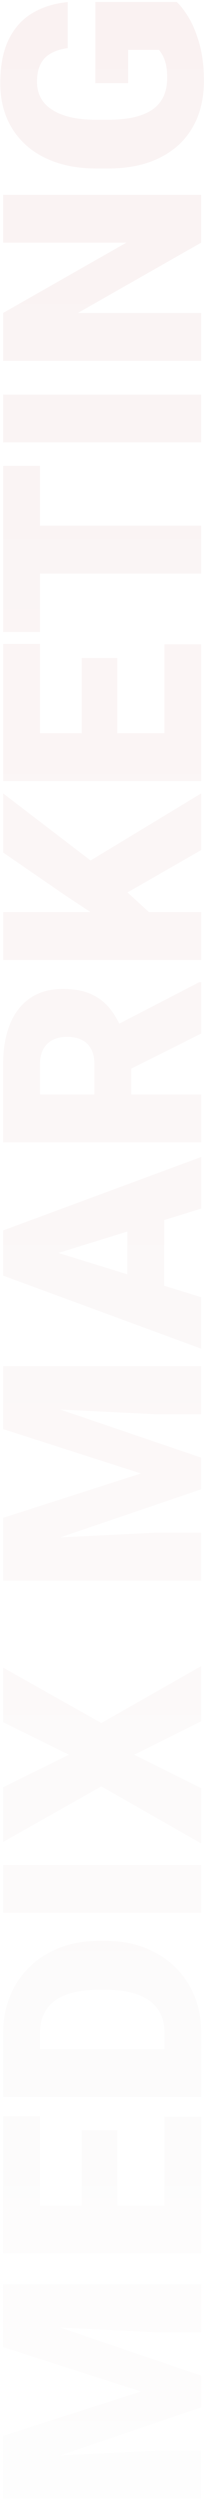 <svg width="72" height="879" viewBox="0 0 72 879" fill="none" xmlns="http://www.w3.org/2000/svg">
<path opacity="0.06" d="M1.106 870.184L1.106 856.455L49.734 840.853L1.106 825.252L1.106 811.523L71 835.285L71 846.422L1.106 870.184ZM1.106 878.537L1.106 864.327L54.679 861.687L71 861.687L71 878.537L1.106 878.537ZM1.106 817.379L1.106 803.122L71 803.122L71 820.02L54.679 820.02L1.106 817.379ZM58.039 744.221L71 744.221L71 781.472L58.039 781.472L58.039 744.221ZM1.106 775.472L71 775.472L71 792.321L1.106 792.321L1.106 775.472ZM28.852 749.021L41.381 749.021L41.381 781.472L28.852 781.472L28.852 749.021ZM1.106 744.077L14.115 744.077L14.115 781.472L1.106 781.472L1.106 744.077ZM71 714.602L71 730.108L58.039 730.012L58.039 714.602C58.039 711.402 57.271 708.698 55.735 706.49C54.199 704.25 51.91 702.553 48.87 701.401C45.798 700.217 42.022 699.625 37.541 699.625L34.517 699.625C31.157 699.625 28.212 699.961 25.684 700.633C23.124 701.273 20.996 702.233 19.299 703.514C17.571 704.794 16.275 706.394 15.411 708.314C14.547 710.202 14.115 712.378 14.115 714.842L14.115 730.396L1.106 730.396L1.106 714.842C1.106 710.106 1.922 705.77 3.554 701.833C5.154 697.865 7.458 694.441 10.467 691.56C13.443 688.648 16.979 686.408 21.076 684.84C25.14 683.24 29.652 682.44 34.613 682.44L37.541 682.44C42.469 682.44 46.982 683.24 51.078 684.84C55.175 686.408 58.711 688.632 61.687 691.512C64.663 694.393 66.968 697.801 68.6 701.737C70.2 705.642 71 709.93 71 714.602ZM1.106 720.459L71 720.459L71 737.308L1.106 737.308L1.106 720.459ZM1.106 655.749L71 655.749L71 672.551L1.106 672.551L1.106 655.749ZM1.106 628.387L24.34 616.962L1.106 605.537L1.106 586.335L35.765 605.825L71 585.807L71 605.201L47.334 616.962L71 628.723L71 648.165L35.765 628.099L1.106 647.637L1.106 628.387ZM1.106 547.404L1.106 533.675L49.734 518.073L1.106 502.472L1.106 488.743L71 512.505L71 523.642L1.106 547.404ZM1.106 555.757L1.106 541.548L54.679 538.907L71 538.907L71 555.757L1.106 555.757ZM1.106 494.599L1.106 480.342L71 480.342L71 497.24L54.679 497.24L1.106 494.599ZM15.795 439.059L71 456.1L71 474.198L1.106 448.515L1.106 437.042L15.795 439.059ZM71 424.945L15.795 442.035L1.106 444.243L1.106 432.626L71 406.8L71 424.945ZM44.934 425.617L57.943 425.617L57.943 461.477L44.934 461.477L44.934 425.617ZM1.106 401.663L1.106 374.157C1.106 368.781 1.906 364.108 3.506 360.14C5.106 356.171 7.474 353.115 10.611 350.971C13.747 348.795 17.619 347.707 22.228 347.707C26.228 347.707 29.572 348.331 32.261 349.579C34.949 350.827 37.173 352.571 38.933 354.811C40.661 357.02 42.086 359.596 43.206 362.54L46.326 368.061L46.326 391.151L33.317 391.247L33.317 374.157C33.317 372.013 32.933 370.237 32.165 368.829C31.397 367.42 30.308 366.364 28.9 365.66C27.46 364.924 25.748 364.556 23.764 364.556C21.748 364.556 20.02 364.924 18.579 365.66C17.139 366.396 16.035 367.484 15.267 368.925C14.499 370.333 14.115 372.077 14.115 374.157L14.115 384.814L71 384.814L71 401.663L1.106 401.663ZM71 363.404L40.085 378.861L39.989 361.004L70.28 345.355L71 345.355L71 363.404ZM1.106 320.68L71 320.68L71 337.53L1.106 337.53L1.106 320.68ZM1.106 278.965L36.533 306.039L53.862 321.881L38.405 324.953L23.044 314.824L1.106 299.751L1.106 278.965ZM71 298.887L39.509 316.936L29.86 303.831L71 278.965L71 298.887ZM58.039 226.544L71 226.544L71 263.795L58.039 263.795L58.039 226.544ZM1.106 257.795L71 257.795L71 274.644L1.106 274.644L1.106 257.795ZM28.852 231.345L41.381 231.345L41.381 263.795L28.852 263.796L28.852 231.345ZM1.106 226.4L14.115 226.4L14.115 263.796L1.106 263.796L1.106 226.4ZM1.106 184.829L71 184.829L71 201.678L1.106 201.678L1.106 184.829ZM1.106 163.803L14.115 163.803L14.115 222.224L1.106 222.224L1.106 163.803ZM1.106 138.745L71 138.745L71 155.546L1.106 155.546L1.106 138.745ZM1.106 68.515L71 68.515L71 85.316L27.508 110.038L71 110.038L71 126.888L1.106 126.888L1.106 110.038L44.598 85.316L1.106 85.316L1.106 68.515ZM33.653 0.685L62.359 0.685C63.671 1.869 65.079 3.693 66.584 6.157C68.056 8.589 69.32 11.662 70.376 15.374C71.432 19.086 71.96 23.455 71.96 28.479C71.96 33.12 71.224 37.328 69.752 41.104C68.248 44.881 66.055 48.129 63.175 50.849C60.263 53.537 56.711 55.617 52.518 57.09C48.294 58.53 43.462 59.25 38.021 59.25L34.133 59.25C28.692 59.25 23.86 58.514 19.636 57.042C15.411 55.569 11.859 53.505 8.979 50.849C6.066 48.161 3.858 45.009 2.354 41.392C0.85 37.744 0.098 33.744 0.098 29.391C0.098 22.959 1.122 17.726 3.17 13.694C5.186 9.662 7.987 6.605 11.571 4.525C15.123 2.445 19.235 1.181 23.908 0.733L23.908 16.91C21.604 17.23 19.651 17.838 18.051 18.734C16.419 19.598 15.187 20.846 14.355 22.479C13.491 24.111 13.059 26.223 13.059 28.815C13.059 30.831 13.491 32.672 14.355 34.336C15.219 35.968 16.531 37.36 18.291 38.512C20.02 39.664 22.196 40.56 24.82 41.2C27.444 41.808 30.517 42.112 34.037 42.112L38.021 42.112C41.509 42.112 44.566 41.824 47.19 41.248C49.814 40.64 52.006 39.744 53.767 38.56C55.495 37.344 56.807 35.808 57.703 33.952C58.567 32.063 58.999 29.839 58.999 27.279C58.999 25.487 58.855 23.951 58.567 22.671C58.247 21.39 57.863 20.334 57.415 19.502C56.935 18.638 56.487 17.982 56.071 17.534L45.222 17.534L45.222 29.247L33.653 29.247L33.653 0.685Z" fill="url(#paint0_linear_1133_11118)"/>
<defs>
<linearGradient id="paint0_linear_1133_11118" x1="74.337" y1="-3.828" x2="74.337" y2="884.172" gradientUnits="userSpaceOnUse">
<stop stop-color="#A22424"/>
<stop offset="1" stop-color="#D7D7D7"/>
</linearGradient>
</defs>
</svg>
